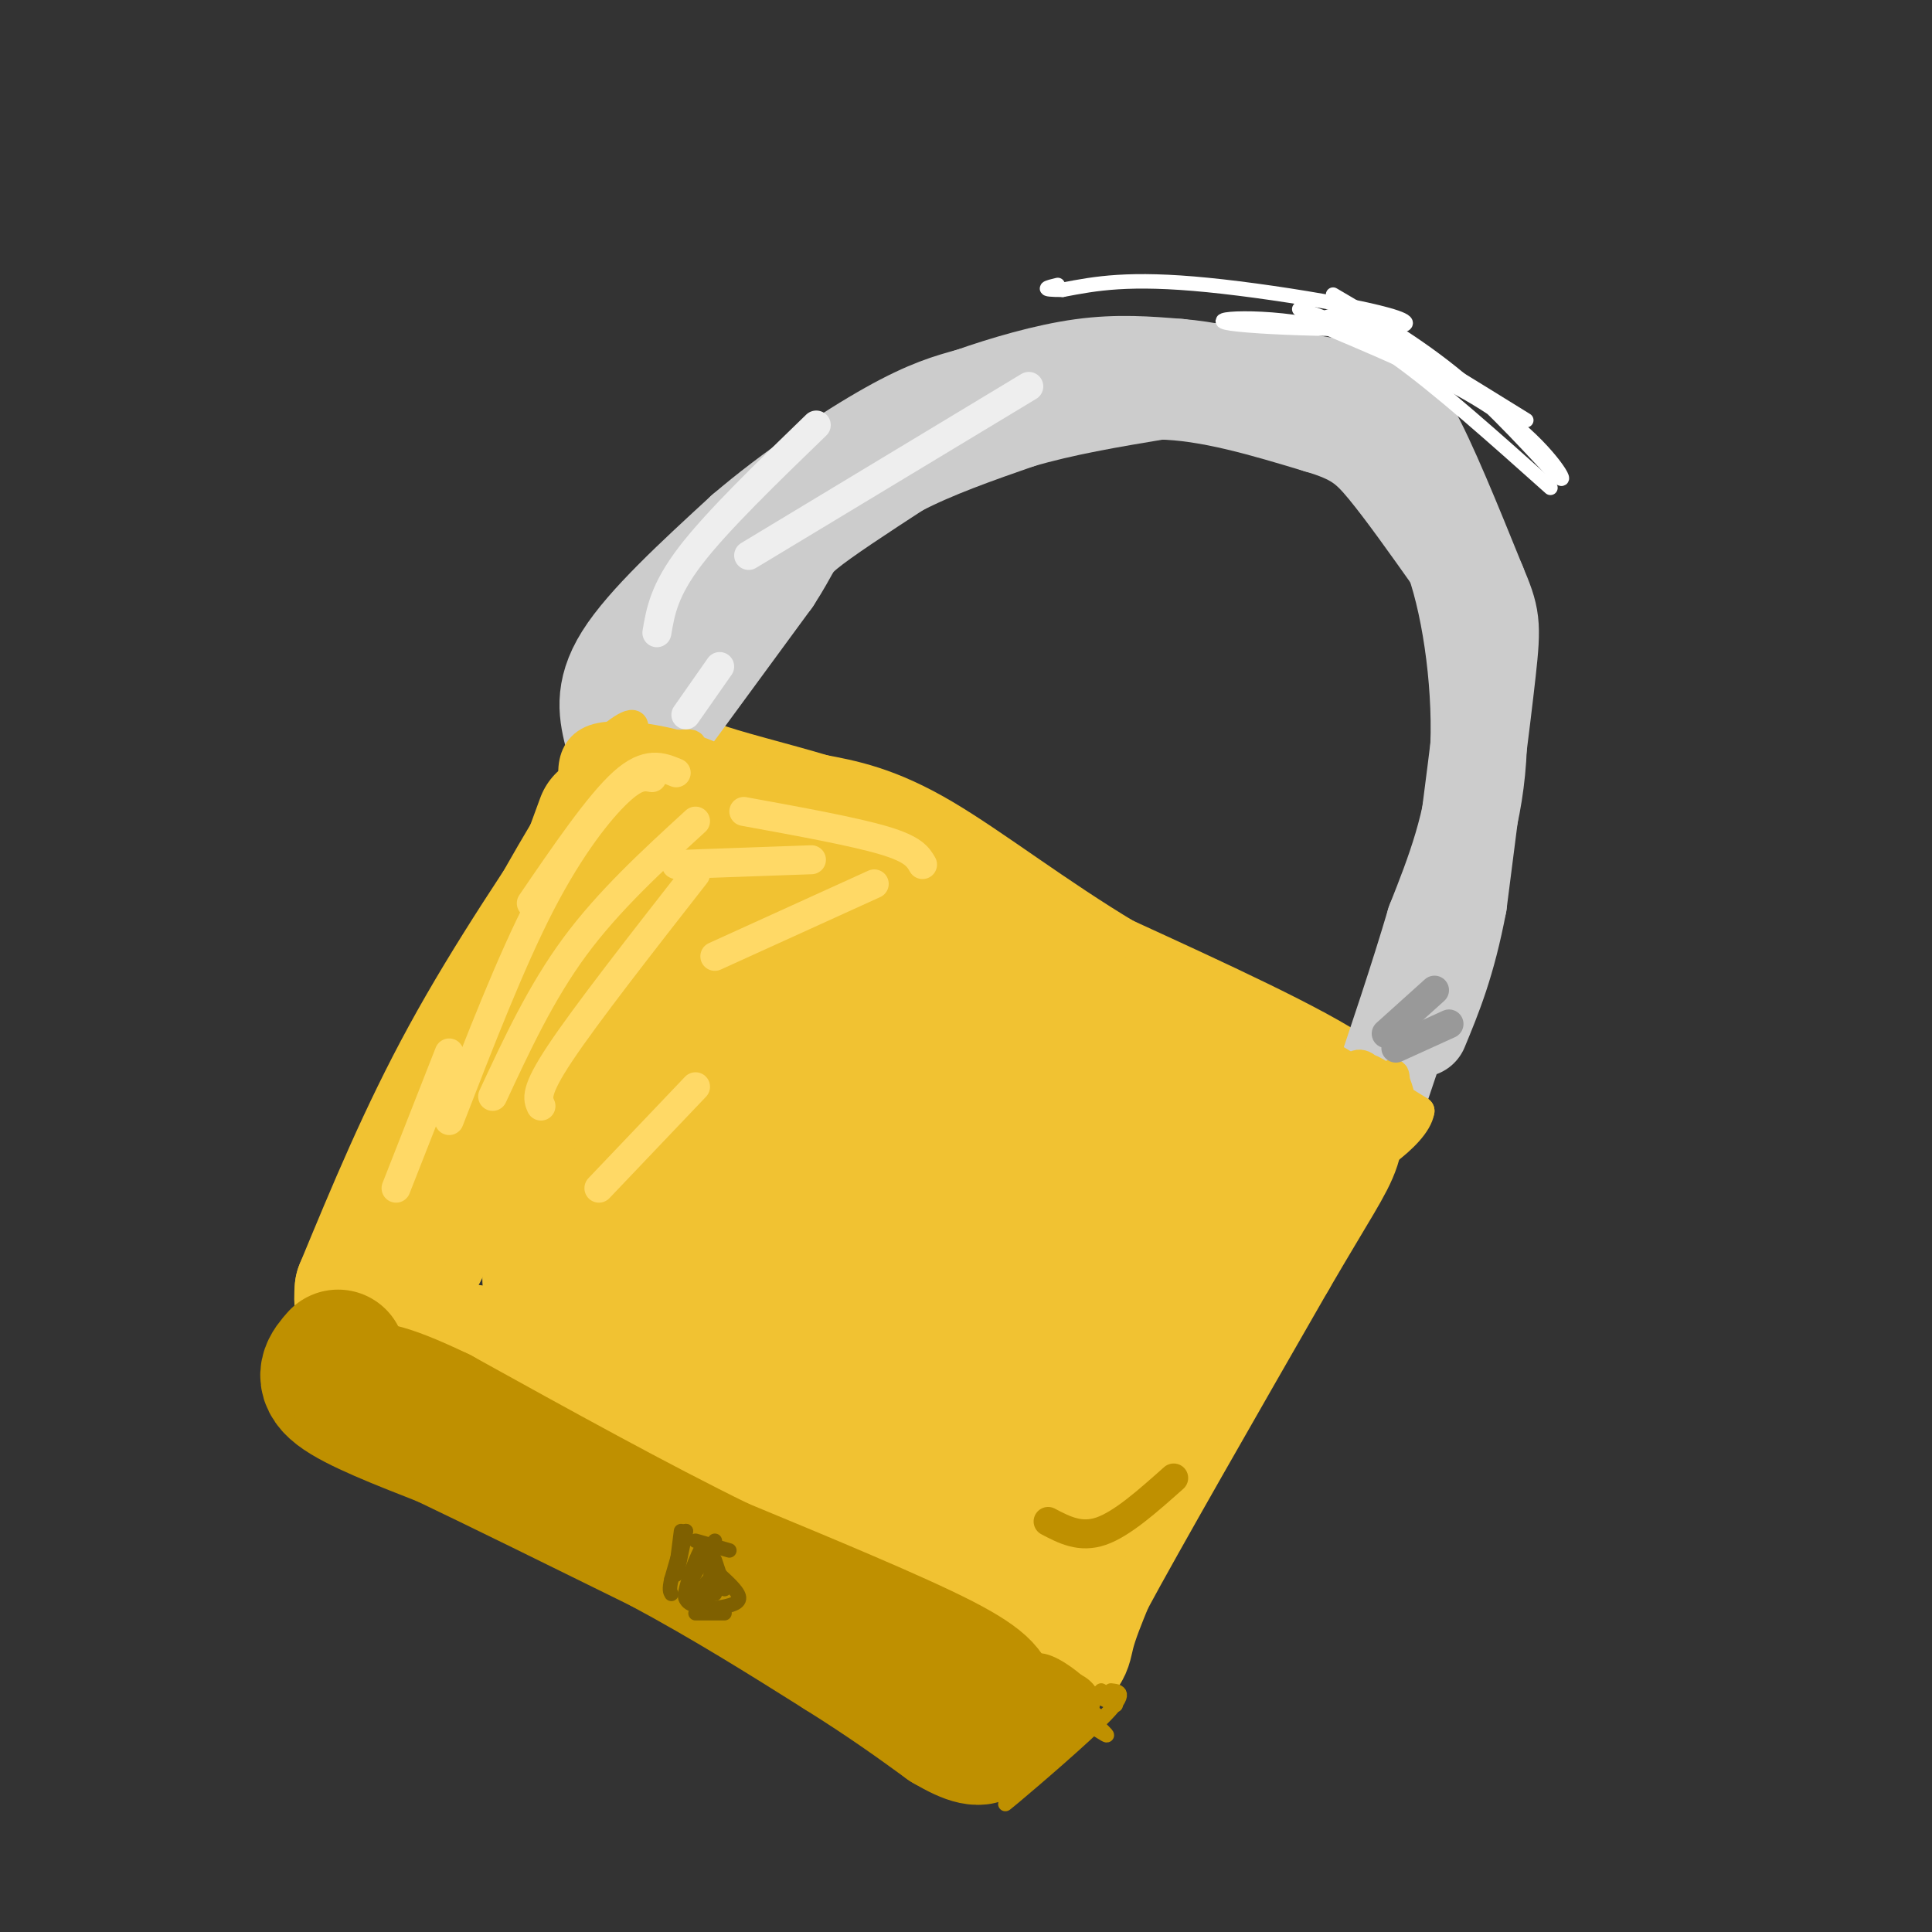 <svg viewBox='0 0 400 400' version='1.1' xmlns='http://www.w3.org/2000/svg' xmlns:xlink='http://www.w3.org/1999/xlink'><rect x="0" y="0" width="400" height="400" fill="#333333" stroke="none"/><g fill='none' stroke='rgb(241,194,50)' stroke-width='28' stroke-linecap='round' stroke-linejoin='round'><path d='M125,170c0.000,0.000 -11.000,30.000 -11,30'/><path d='M126,171c-6.000,9.917 -12.000,19.833 -16,29c-4.000,9.167 -6.000,17.583 -8,26'/><path d='M129,174c0.000,0.000 -42.000,85.000 -42,85'/><path d='M128,170c-11.083,16.417 -22.167,32.833 -31,49c-8.833,16.167 -15.417,32.083 -22,48'/><path d='M75,267c-1.024,10.083 7.417,11.292 14,12c6.583,0.708 11.310,0.917 17,3c5.690,2.083 12.345,6.042 19,10'/><path d='M125,292c13.500,6.833 37.750,18.917 62,31'/><path d='M187,323c15.905,8.917 24.667,15.708 29,18c4.333,2.292 4.238,0.083 5,-3c0.762,-3.083 2.381,-7.042 4,-11'/><path d='M225,327c7.000,-13.000 22.500,-40.000 38,-67'/><path d='M263,260c8.800,-15.089 11.800,-19.311 13,-23c1.200,-3.689 0.600,-6.844 0,-10'/><path d='M276,227c-8.000,-5.667 -28.000,-14.833 -48,-24'/><path d='M228,203c-14.933,-8.933 -28.267,-19.267 -38,-25c-9.733,-5.733 -15.867,-6.867 -22,-8'/><path d='M168,170c-8.552,-2.587 -18.931,-5.054 -24,-7c-5.069,-1.946 -4.826,-3.370 -8,4c-3.174,7.370 -9.764,23.534 -13,36c-3.236,12.466 -3.118,21.233 -3,30'/><path d='M120,233c-1.913,8.779 -5.196,15.728 3,0c8.196,-15.728 27.869,-54.132 27,-50c-0.869,4.132 -22.281,50.799 -31,70c-8.719,19.201 -4.745,10.935 0,5c4.745,-5.935 10.261,-9.538 16,-20c5.739,-10.462 11.701,-27.784 14,-37c2.299,-9.216 0.936,-10.326 -5,1c-5.936,11.326 -16.444,35.088 -21,49c-4.556,13.912 -3.159,17.975 0,17c3.159,-0.975 8.079,-6.987 13,-13'/><path d='M136,255c8.774,-12.190 24.209,-36.166 31,-47c6.791,-10.834 4.939,-8.527 3,-8c-1.939,0.527 -3.965,-0.727 -7,0c-3.035,0.727 -7.081,3.434 -13,12c-5.919,8.566 -13.713,22.992 -18,31c-4.287,8.008 -5.068,9.597 -5,14c0.068,4.403 0.984,11.619 2,15c1.016,3.381 2.133,2.927 7,0c4.867,-2.927 13.482,-8.325 22,-20c8.518,-11.675 16.937,-29.626 20,-37c3.063,-7.374 0.771,-4.172 0,-4c-0.771,0.172 -0.021,-2.686 -3,1c-2.979,3.686 -9.687,13.915 -17,30c-7.313,16.085 -15.232,38.024 -10,36c5.232,-2.024 23.616,-28.012 42,-54'/><path d='M190,224c3.628,-3.040 -8.302,16.361 -14,29c-5.698,12.639 -5.164,18.516 -4,22c1.164,3.484 2.958,4.575 10,-4c7.042,-8.575 19.331,-26.817 25,-34c5.669,-7.183 4.719,-3.307 1,5c-3.719,8.307 -10.206,21.043 -13,29c-2.794,7.957 -1.893,11.133 -1,13c0.893,1.867 1.779,2.426 8,-4c6.221,-6.426 17.777,-19.836 23,-25c5.223,-5.164 4.111,-2.082 3,1'/><path d='M228,256c-2.256,5.412 -9.394,18.441 -14,30c-4.606,11.559 -6.678,21.650 -4,24c2.678,2.350 10.107,-3.039 18,-18c7.893,-14.961 16.250,-39.495 12,-34c-4.250,5.495 -21.106,41.018 -23,52c-1.894,10.982 11.173,-2.577 20,-14c8.827,-11.423 13.413,-20.712 18,-30'/><path d='M255,266c2.964,-7.743 1.375,-12.100 0,-16c-1.375,-3.900 -2.535,-7.344 -7,-8c-4.465,-0.656 -12.234,1.477 -17,5c-4.766,3.523 -6.527,8.435 -8,12c-1.473,3.565 -2.657,5.782 2,3c4.657,-2.782 15.154,-10.563 21,-16c5.846,-5.437 7.041,-8.529 9,-12c1.959,-3.471 4.681,-7.319 -2,-9c-6.681,-1.681 -22.767,-1.194 -32,2c-9.233,3.194 -11.615,9.093 -13,14c-1.385,4.907 -1.773,8.820 0,11c1.773,2.180 5.708,2.625 11,0c5.292,-2.625 11.941,-8.322 15,-14c3.059,-5.678 2.530,-11.339 2,-17'/><path d='M236,221c-2.161,-5.412 -8.564,-10.441 -15,-13c-6.436,-2.559 -12.907,-2.648 -20,4c-7.093,6.648 -14.809,20.034 -18,27c-3.191,6.966 -1.858,7.512 -1,9c0.858,1.488 1.241,3.917 5,4c3.759,0.083 10.894,-2.179 15,-5c4.106,-2.821 5.182,-6.202 7,-9c1.818,-2.798 4.379,-5.012 5,-10c0.621,-4.988 -0.697,-12.750 -2,-17c-1.303,-4.250 -2.590,-4.988 -7,-7c-4.410,-2.012 -11.943,-5.299 -19,-4c-7.057,1.299 -13.637,7.186 -17,14c-3.363,6.814 -3.508,14.557 -3,18c0.508,3.443 1.670,2.585 5,-1c3.330,-3.585 8.827,-9.897 11,-17c2.173,-7.103 1.021,-14.997 0,-20c-1.021,-5.003 -1.913,-7.114 -4,-9c-2.087,-1.886 -5.370,-3.546 -8,-5c-2.630,-1.454 -4.609,-2.701 -7,-2c-2.391,0.701 -5.196,3.351 -8,6'/><path d='M155,184c-3.626,5.146 -8.691,15.012 -11,24c-2.309,8.988 -1.863,17.097 0,23c1.863,5.903 5.144,9.600 7,11c1.856,1.400 2.289,0.502 5,0c2.711,-0.502 7.701,-0.608 12,-4c4.299,-3.392 7.907,-10.069 5,-8c-2.907,2.069 -12.329,12.884 -17,19c-4.671,6.116 -4.592,7.531 -6,14c-1.408,6.469 -4.302,17.990 -3,25c1.302,7.010 6.801,9.509 10,11c3.199,1.491 4.098,1.973 7,1c2.902,-0.973 7.807,-3.401 10,-7c2.193,-3.599 1.673,-8.371 -1,-13c-2.673,-4.629 -7.500,-9.117 -10,-12c-2.500,-2.883 -2.673,-4.161 -4,-1c-1.327,3.161 -3.808,10.760 -3,18c0.808,7.240 4.904,14.120 9,21'/><path d='M165,306c5.048,4.566 13.170,5.482 18,5c4.830,-0.482 6.370,-2.361 8,-4c1.630,-1.639 3.349,-3.039 5,-6c1.651,-2.961 3.234,-7.482 1,-11c-2.234,-3.518 -8.284,-6.032 -12,-7c-3.716,-0.968 -5.100,-0.389 -6,0c-0.900,0.389 -1.318,0.587 -2,4c-0.682,3.413 -1.628,10.041 0,15c1.628,4.959 5.830,8.249 11,10c5.170,1.751 11.306,1.963 14,0c2.694,-1.963 1.945,-6.100 0,-11c-1.945,-4.900 -5.085,-10.562 -7,-13c-1.915,-2.438 -2.604,-1.650 -3,-1c-0.396,0.650 -0.498,1.164 -1,6c-0.502,4.836 -1.404,13.994 1,20c2.404,6.006 8.116,8.859 12,10c3.884,1.141 5.942,0.571 8,0'/></g>
<g fill='none' stroke='rgb(191,144,0)' stroke-width='28' stroke-linecap='round' stroke-linejoin='round'><path d='M70,281c-1.833,2.083 -3.667,4.167 0,7c3.667,2.833 12.833,6.417 22,10'/><path d='M92,298c11.167,5.333 28.083,13.667 45,22'/><path d='M137,320c13.667,7.333 25.333,14.667 37,22'/><path d='M174,342c9.833,6.167 15.917,10.583 22,15'/><path d='M196,357c5.156,3.044 7.044,3.156 8,2c0.956,-1.156 0.978,-3.578 1,-6'/><path d='M205,353c-0.022,-2.044 -0.578,-4.156 -10,-9c-9.422,-4.844 -27.711,-12.422 -46,-20'/><path d='M149,324c-17.333,-8.500 -37.667,-19.750 -58,-31'/><path d='M91,293c-12.500,-6.000 -14.750,-5.500 -17,-5'/></g>
<g fill='none' stroke='rgb(191,144,0)' stroke-width='3' stroke-linecap='round' stroke-linejoin='round'><path d='M210,365c0.000,0.000 11.000,-5.000 11,-5'/><path d='M208,370c0.000,0.000 20.000,-20.000 20,-20'/><path d='M212,370c-2.933,2.622 -5.867,5.244 -2,2c3.867,-3.244 14.533,-12.356 19,-17c4.467,-4.644 2.733,-4.822 1,-5'/><path d='M217,365c4.000,-4.000 8.000,-8.000 9,-11c1.000,-3.000 -1.000,-5.000 -3,-6c-2.000,-1.000 -4.000,-1.000 -6,-1'/><path d='M227,355c0.000,0.000 -14.000,-9.000 -14,-9'/><path d='M221,352c-3.254,-3.083 -6.508,-6.166 -4,-4c2.508,2.166 10.778,9.580 12,11c1.222,1.420 -4.603,-3.153 -8,-4c-3.397,-0.847 -4.364,2.031 -3,3c1.364,0.969 5.060,0.030 6,-2c0.940,-2.030 -0.874,-5.151 -3,-5c-2.126,0.151 -4.563,3.576 -7,7'/><path d='M214,358c0.819,0.153 6.368,-2.966 9,-5c2.632,-2.034 2.347,-2.984 0,-5c-2.347,-2.016 -6.758,-5.097 -9,-4c-2.242,1.097 -2.316,6.371 -2,9c0.316,2.629 1.021,2.613 3,2c1.979,-0.613 5.231,-1.824 7,-3c1.769,-1.176 2.053,-2.317 0,-4c-2.053,-1.683 -6.444,-3.910 -7,-4c-0.556,-0.090 2.722,1.955 6,4'/><path d='M221,348c2.667,1.500 6.333,3.250 10,5'/></g>
<g fill='none' stroke='rgb(127,96,0)' stroke-width='3' stroke-linecap='round' stroke-linejoin='round'><path d='M141,317c-0.583,4.500 -1.167,9.000 -1,9c0.167,0.000 1.083,-4.500 2,-9'/><path d='M142,317c-0.167,0.167 -1.583,5.083 -3,10'/><path d='M139,327c-0.500,2.167 -0.250,2.583 0,3'/><path d='M144,319c0.000,0.000 7.000,2.000 7,2'/><path d='M148,319c0.000,0.000 -1.000,8.000 -1,8'/><path d='M148,323c0.000,0.000 2.000,6.000 2,6'/><path d='M149,326c2.083,1.917 4.167,3.833 4,5c-0.167,1.167 -2.583,1.583 -5,2'/><path d='M150,334c0.000,0.000 -6.000,0.000 -6,0'/><path d='M148,333c-2.750,-0.250 -5.500,-0.500 -6,-2c-0.500,-1.500 1.250,-4.250 3,-7'/><path d='M145,324c0.754,-2.474 1.138,-5.157 0,-3c-1.138,2.157 -3.800,9.156 -3,10c0.800,0.844 5.062,-4.465 6,-5c0.938,-0.535 -1.446,3.704 -2,5c-0.554,1.296 0.723,-0.352 2,-2'/><path d='M148,329c0.333,-0.167 0.167,0.417 0,1'/></g>
<g fill='none' stroke='rgb(241,194,50)' stroke-width='3' stroke-linecap='round' stroke-linejoin='round'><path d='M225,331c0.000,0.000 13.000,-11.000 13,-11'/><path d='M221,335c0.000,0.000 17.000,-15.000 17,-15'/><path d='M141,153c-1.500,-2.500 -3.000,-5.000 -6,-3c-3.000,2.000 -7.500,8.500 -12,15'/><path d='M130,153c-2.583,0.917 -5.167,1.833 -7,4c-1.833,2.167 -2.917,5.583 -4,9'/></g>
<g fill='none' stroke='rgb(204,204,204)' stroke-width='20' stroke-linecap='round' stroke-linejoin='round'><path d='M138,150c0.000,0.000 22.000,-30.000 22,-30'/><path d='M160,120c4.133,-6.311 3.467,-7.089 7,-10c3.533,-2.911 11.267,-7.956 19,-13'/><path d='M186,97c7.333,-3.833 16.167,-6.917 25,-10'/><path d='M211,87c9.000,-2.667 19.000,-4.333 29,-6'/><path d='M240,81c10.333,0.167 21.667,3.583 33,7'/><path d='M273,88c7.622,2.244 10.178,4.356 14,9c3.822,4.644 8.911,11.822 14,19'/><path d='M301,116c3.689,10.556 5.911,27.444 5,41c-0.911,13.556 -4.956,23.778 -9,34'/><path d='M297,191c-3.500,11.833 -7.750,24.417 -12,37'/><path d='M127,153c-1.250,-4.917 -2.500,-9.833 2,-17c4.500,-7.167 14.750,-16.583 25,-26'/><path d='M154,110c9.800,-8.400 21.800,-16.400 30,-21c8.200,-4.600 12.600,-5.800 17,-7'/><path d='M201,82c6.867,-2.422 15.533,-4.978 23,-6c7.467,-1.022 13.733,-0.511 20,0'/><path d='M244,76c6.000,0.500 11.000,1.750 16,3'/><path d='M246,79c-0.311,-1.244 -0.622,-2.489 7,-2c7.622,0.489 23.178,2.711 31,5c7.822,2.289 7.911,4.644 8,7'/><path d='M292,89c3.667,6.500 8.833,19.250 14,32'/><path d='M306,121c2.889,6.844 3.111,7.956 2,18c-1.111,10.044 -3.556,29.022 -6,48'/><path d='M302,187c-2.333,12.333 -5.167,19.167 -8,26'/></g>
<g fill='none' stroke='rgb(255,255,255)' stroke-width='3' stroke-linecap='round' stroke-linejoin='round'><path d='M274,66c1.500,-0.750 3.000,-1.500 10,2c7.000,3.500 19.500,11.250 32,19'/><path d='M269,64c5.667,1.917 11.333,3.833 20,10c8.667,6.167 20.333,16.583 32,27'/><path d='M276,61c9.542,5.601 19.083,11.202 28,19c8.917,7.798 17.208,17.792 19,19c1.792,1.208 -2.917,-6.369 -12,-13c-9.083,-6.631 -22.542,-12.315 -36,-18'/><path d='M275,68c-12.839,-3.142 -26.936,-1.997 -20,-1c6.936,0.997 34.906,1.845 36,0c1.094,-1.845 -24.687,-6.384 -41,-8c-16.313,-1.616 -23.156,-0.308 -30,1'/><path d='M220,60c-5.167,0.000 -3.083,-0.500 -1,-1'/></g>
<g fill='none' stroke='rgb(241,194,50)' stroke-width='6' stroke-linecap='round' stroke-linejoin='round'><path d='M152,160c-7.833,0.054 -15.667,0.107 -12,0c3.667,-0.107 18.833,-0.375 16,-1c-2.833,-0.625 -23.667,-1.607 -28,-2c-4.333,-0.393 7.833,-0.196 20,0'/><path d='M148,157c-2.357,-1.821 -18.250,-6.375 -25,-4c-6.750,2.375 -4.357,11.679 -2,14c2.357,2.321 4.679,-2.339 7,-7'/><path d='M128,160c3.248,-3.444 7.867,-8.555 5,-6c-2.867,2.555 -13.221,12.776 -14,13c-0.779,0.224 8.018,-9.548 11,-14c2.982,-4.452 0.149,-3.583 -4,0c-4.149,3.583 -9.614,9.881 -8,11c1.614,1.119 10.307,-2.940 19,-7'/><path d='M137,157c5.000,-1.881 8.000,-3.083 5,-3c-3.000,0.083 -12.000,1.452 -10,3c2.000,1.548 15.000,3.274 28,5'/><path d='M280,224c-5.333,-3.107 -10.667,-6.214 -7,-4c3.667,2.214 16.333,9.750 16,9c-0.333,-0.750 -13.667,-9.786 -15,-11c-1.333,-1.214 9.333,5.393 20,12'/><path d='M294,230c-0.837,5.355 -12.929,12.741 -15,13c-2.071,0.259 5.878,-6.610 9,-11c3.122,-4.390 1.416,-6.303 1,-8c-0.416,-1.697 0.458,-3.178 -4,1c-4.458,4.178 -14.246,14.017 -15,16c-0.754,1.983 7.528,-3.889 12,-8c4.472,-4.111 5.135,-6.460 5,-8c-0.135,-1.540 -1.067,-2.270 -2,-3'/><path d='M285,222c-1.657,-1.090 -4.801,-2.314 -7,1c-2.199,3.314 -3.453,11.168 -4,15c-0.547,3.832 -0.389,3.644 2,3c2.389,-0.644 7.007,-1.744 9,-5c1.993,-3.256 1.359,-8.666 0,-12c-1.359,-3.334 -3.443,-4.590 -5,-3c-1.557,1.590 -2.588,6.026 -1,9c1.588,2.974 5.794,4.487 10,6'/></g>
<g fill='none' stroke='rgb(255,217,102)' stroke-width='6' stroke-linecap='round' stroke-linejoin='round'><path d='M140,160c-3.000,-1.250 -6.000,-2.500 -11,2c-5.000,4.500 -12.000,14.750 -19,25'/><path d='M135,161c-1.600,-0.289 -3.200,-0.578 -7,3c-3.800,3.578 -9.800,11.022 -16,23c-6.200,11.978 -12.600,28.489 -19,45'/><path d='M102,227c5.000,-10.750 10.000,-21.500 17,-31c7.000,-9.500 16.000,-17.750 25,-26'/><path d='M144,181c-11.333,14.500 -22.667,29.000 -28,37c-5.333,8.000 -4.667,9.500 -4,11'/><path d='M82,246c0.000,0.000 11.000,-28.000 11,-28'/><path d='M191,179c-0.917,-1.583 -1.833,-3.167 -8,-5c-6.167,-1.833 -17.583,-3.917 -29,-6'/><path d='M181,183c0.000,0.000 -33.000,15.000 -33,15'/><path d='M168,178c0.000,0.000 -28.000,1.000 -28,1'/><path d='M144,225c0.000,0.000 -20.000,21.000 -20,21'/></g>
<g fill='none' stroke='rgb(238,238,238)' stroke-width='6' stroke-linecap='round' stroke-linejoin='round'><path d='M136,131c0.750,-4.417 1.500,-8.833 7,-16c5.500,-7.167 15.750,-17.083 26,-27'/><path d='M213,80c0.000,0.000 -58.000,35.000 -58,35'/><path d='M149,138c0.000,0.000 -7.000,10.000 -7,10'/></g>
<g fill='none' stroke='rgb(153,153,153)' stroke-width='6' stroke-linecap='round' stroke-linejoin='round'><path d='M297,205c0.000,0.000 -10.000,9.000 -10,9'/><path d='M289,217c0.000,0.000 11.000,-5.000 11,-5'/></g>
<g fill='none' stroke='rgb(191,144,0)' stroke-width='6' stroke-linecap='round' stroke-linejoin='round'><path d='M217,315c3.333,1.750 6.667,3.500 11,2c4.333,-1.500 9.667,-6.250 15,-11'/></g>
</svg>